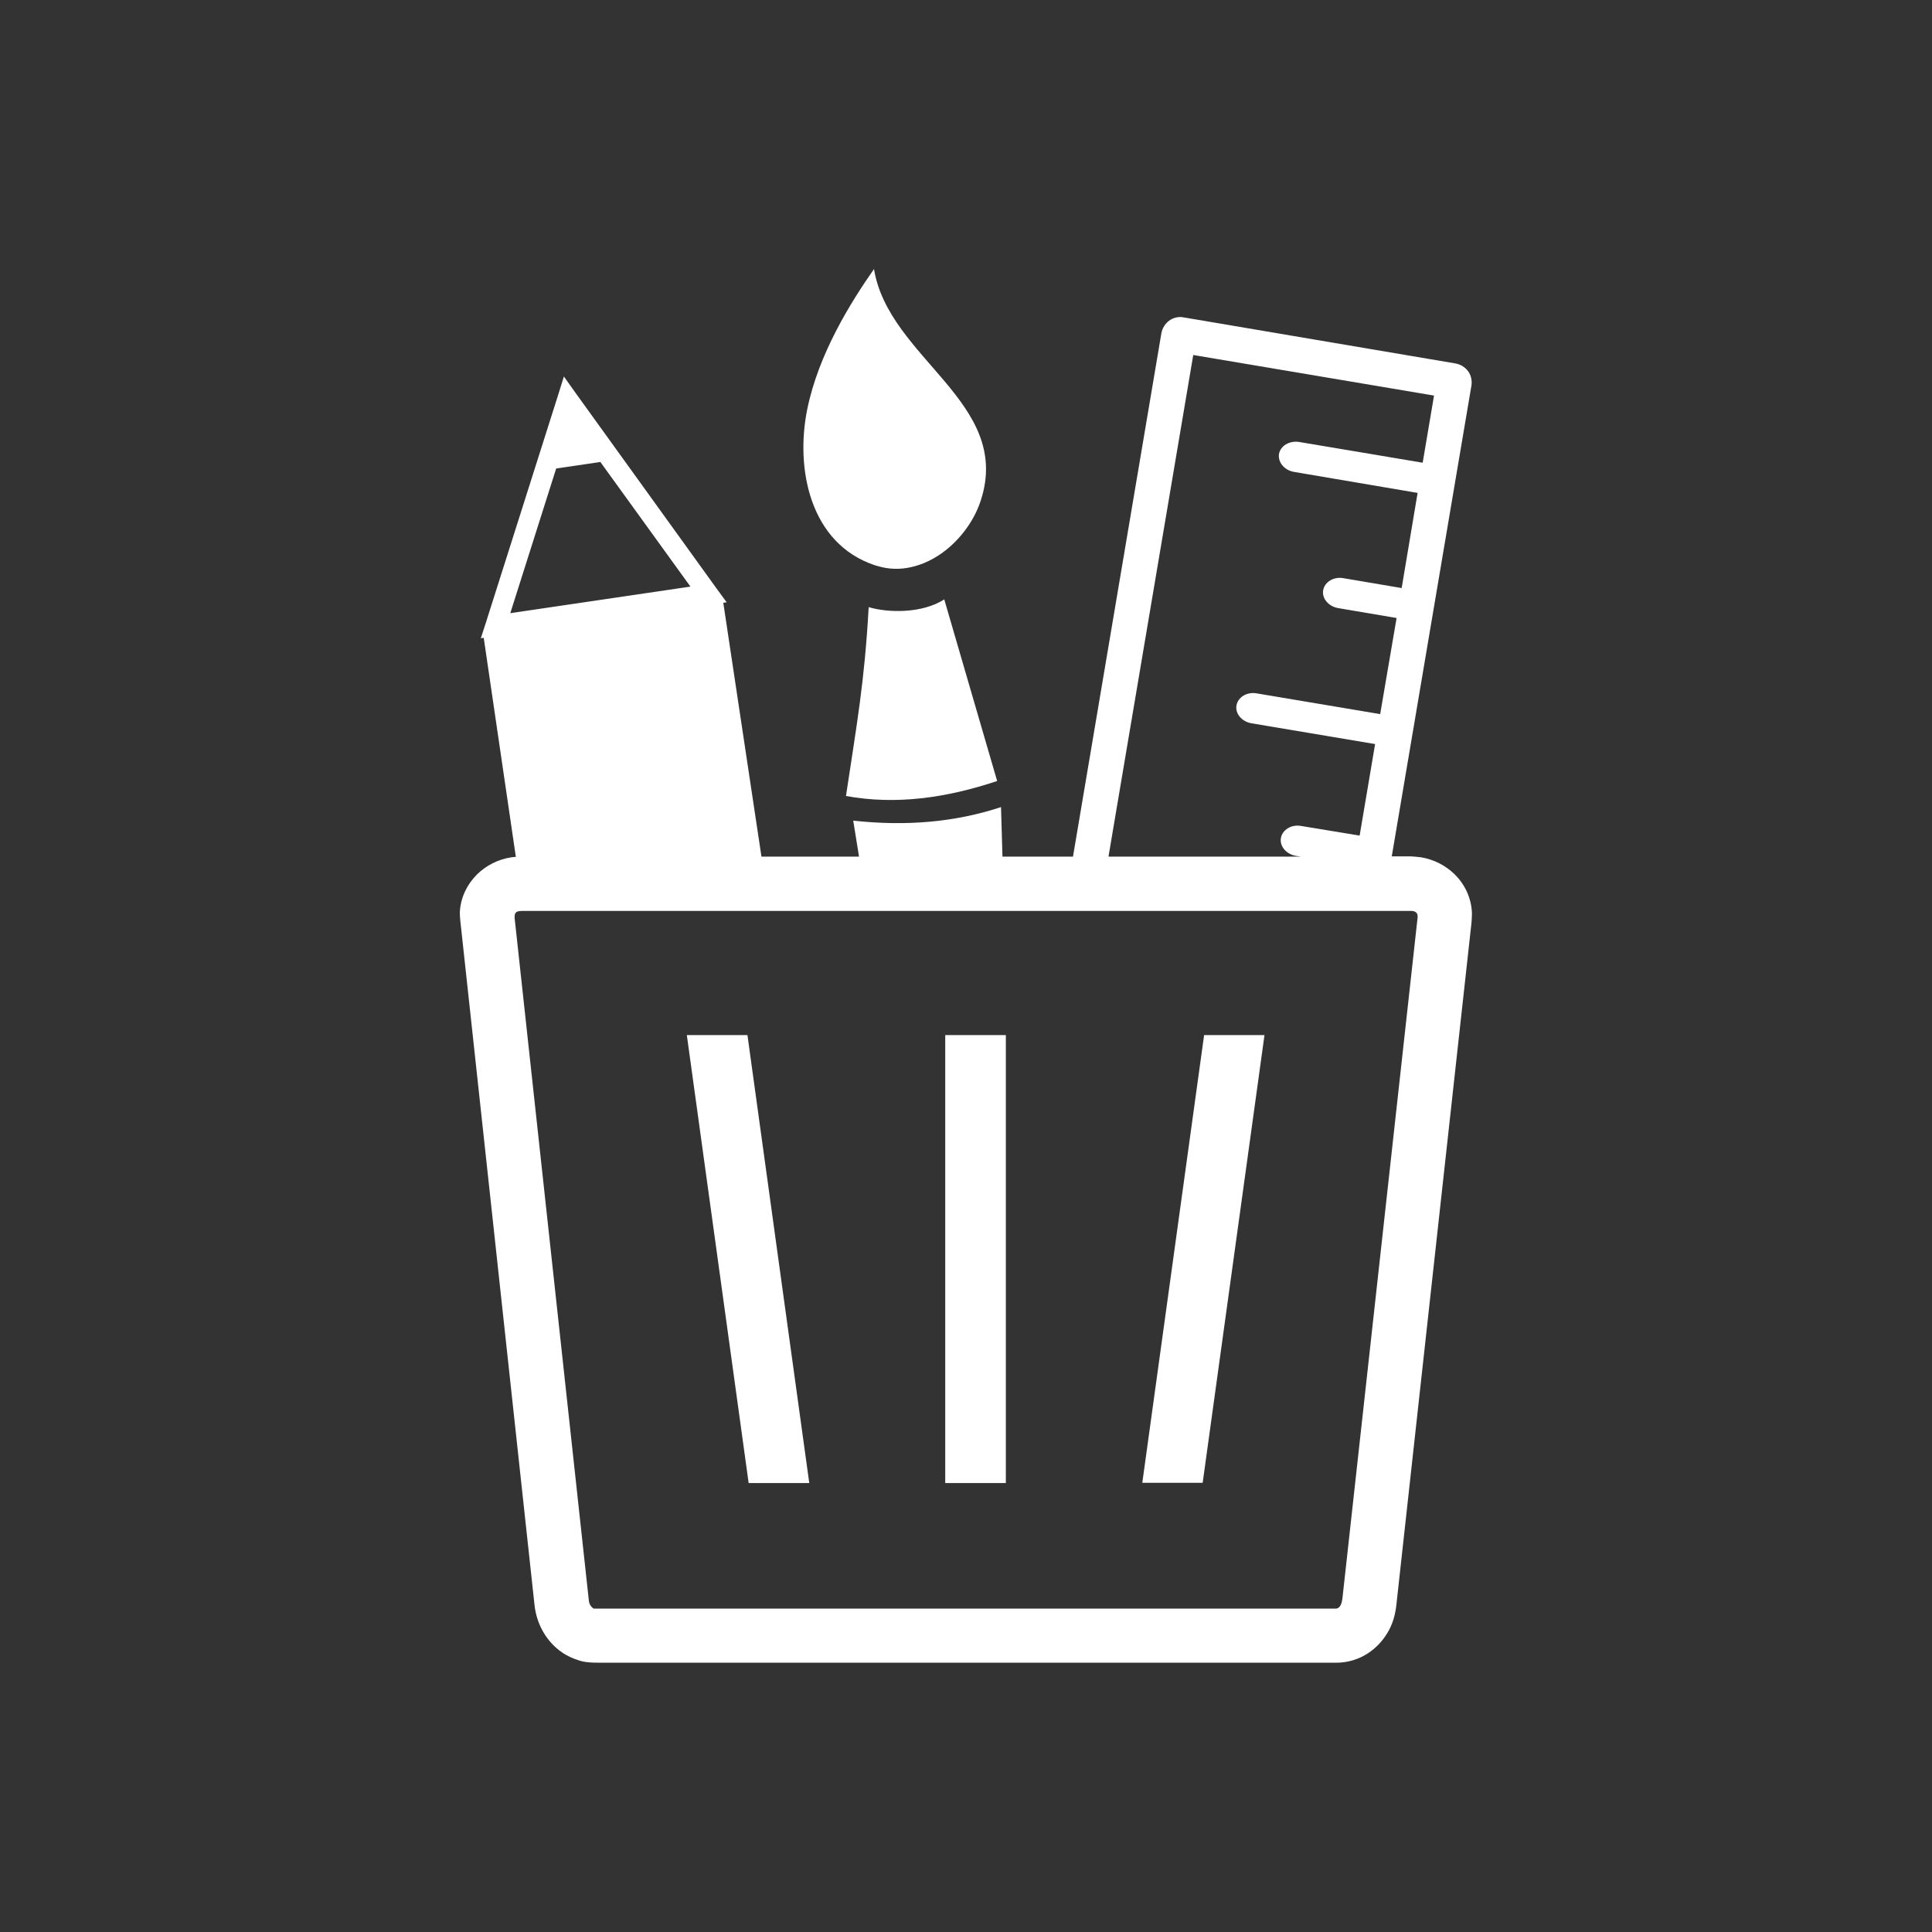 <?xml version="1.0" encoding="utf-8"?>
<!-- Generator: Adobe Illustrator 27.9.5, SVG Export Plug-In . SVG Version: 9.03 Build 54986)  -->
<svg version="1.1" id="Capa_1" xmlns="http://www.w3.org/2000/svg" xmlns:xlink="http://www.w3.org/1999/xlink" x="0px" y="0px"
	 viewBox="0 0 800 800" style="enable-background:new 0 0 800 800;" xml:space="preserve">
<rect x="0" y="0" width="800" height="800" fill="#333333" stroke="none"/>
<style type="text/css">
	.st0{fill:#FFFFFF;}
</style>
<path class="st0" d="M523.6,428.6h-25L473,614h25L523.6,428.6L523.6,428.6L523.6,428.6z M490,131.4l112.7,19.1
	c2.2,0.4,4,1.6,5.2,3.2c1.2,1.6,1.7,3.8,1.4,5.9l-33,195h7.9c1.5,0.1,2.8,0.2,4.3,0.4c5.3,0.9,10.1,3.4,13.8,7
	c4.3,4.2,7,9.9,7.2,16.2c0,1.3-0.1,2.7-0.2,4l-30.9,280.6c-0.4,4.3-1.1,8.2-3.3,12.3c-4.3,7.9-12.2,13.4-21.9,13.4H249.3
	c-2.3,0-4.4,0-6.7-0.3c-0.9-0.1-1.8-0.3-2.7-0.6c-1.3-0.4-2.6-0.9-3.9-1.5c-1.1-0.6-2.2-1.1-3.3-1.9c-6.4-4.4-10.6-11.7-11.4-19.9
	l-30.7-283.1c-0.1-1-0.2-2.2-0.2-3.2c0.2-6.2,3-11.8,7.2-16c3.7-3.6,8.7-6.2,14.1-7c0.6-0.1,1.2-0.1,1.9-0.2l-13.3-90.7l-1.2,0.2
	l2.1-6.5l29.8-93.9l2.5-8l4.9,6.9l58.4,81l4.1,5.6l-1.4,0.2l0,0l15.8,105.1h40.4l-2.4-14.9l0,0c21.7,2.4,42.1,0.7,61.2-5.6l0.6,20.5
	h29.2L480.9,138c0.4-2.2,1.6-4,3.2-5.2C485.7,131.6,487.9,131,490,131.4L490,131.4L490,131.4z M538.6,354.7l-2-0.3
	c-4-0.7-6.8-4-6.2-7.4c0.6-3.4,4.3-5.7,8.3-5L563,346l6.4-37.9l-51.2-8.6c-4-0.7-6.8-4-6.2-7.4c0.6-3.4,4.3-5.7,8.3-5l51.2,8.6
	l6.8-39.8l-24.2-4.1c-4-0.7-6.8-4-6.2-7.4s4.3-5.7,8.3-5l24.2,4.1l6.6-39.4l-51.2-8.7c-4-0.7-6.7-4-6.2-7.4c0.6-3.4,4.3-5.6,8.3-5
	l51.2,8.6l4.7-27.8L494.1,147L459,354.7L538.6,354.7L538.6,354.7L538.6,354.7z M248.6,191.3l-18.3,2.7l-19,59.9l74.6-11L248.6,191.3
	L248.6,191.3L248.6,191.3z M361.9,111.4c6.1,37.2,57.5,55.2,44.2,95.9c-3.5,10.8-12.5,21.4-23.6,25.9c-4.5,1.8-9.2,2.7-14,2.2
	c-2.1-0.2-4.2-0.7-6.4-1.4c-26.7-9-32.9-39.9-27.8-64.7C339,146.4,352.2,125.3,361.9,111.4L361.9,111.4L361.9,111.4z M359.7,251.4
	c8,2.4,22.1,2.7,31.3-3.2l21.9,75.2c-21,7-41.9,10-62.6,6.2C354.8,299.7,358,282.2,359.7,251.4L359.7,251.4L359.7,251.4z
	 M416.5,428.6h-25.1v185.5h25.1V428.6L416.5,428.6z M309.5,428.6h-25.1L310,614.1h25.1L309.5,428.6L309.5,428.6z M583.8,377.2H216.4
	c-2.4,0-3.5,0.4-3.3,3l30.7,282.3l0,0v0c0.1,1.6,0.9,2.9,1.9,3.5l0,0l0.3,0.1l0.2,0H553c2.5,0,2.8-3.5,3-5.4l31-280.8
	C587.2,377.8,585.9,377.1,583.8,377.2L583.8,377.2L583.8,377.2z"/>
</svg>
